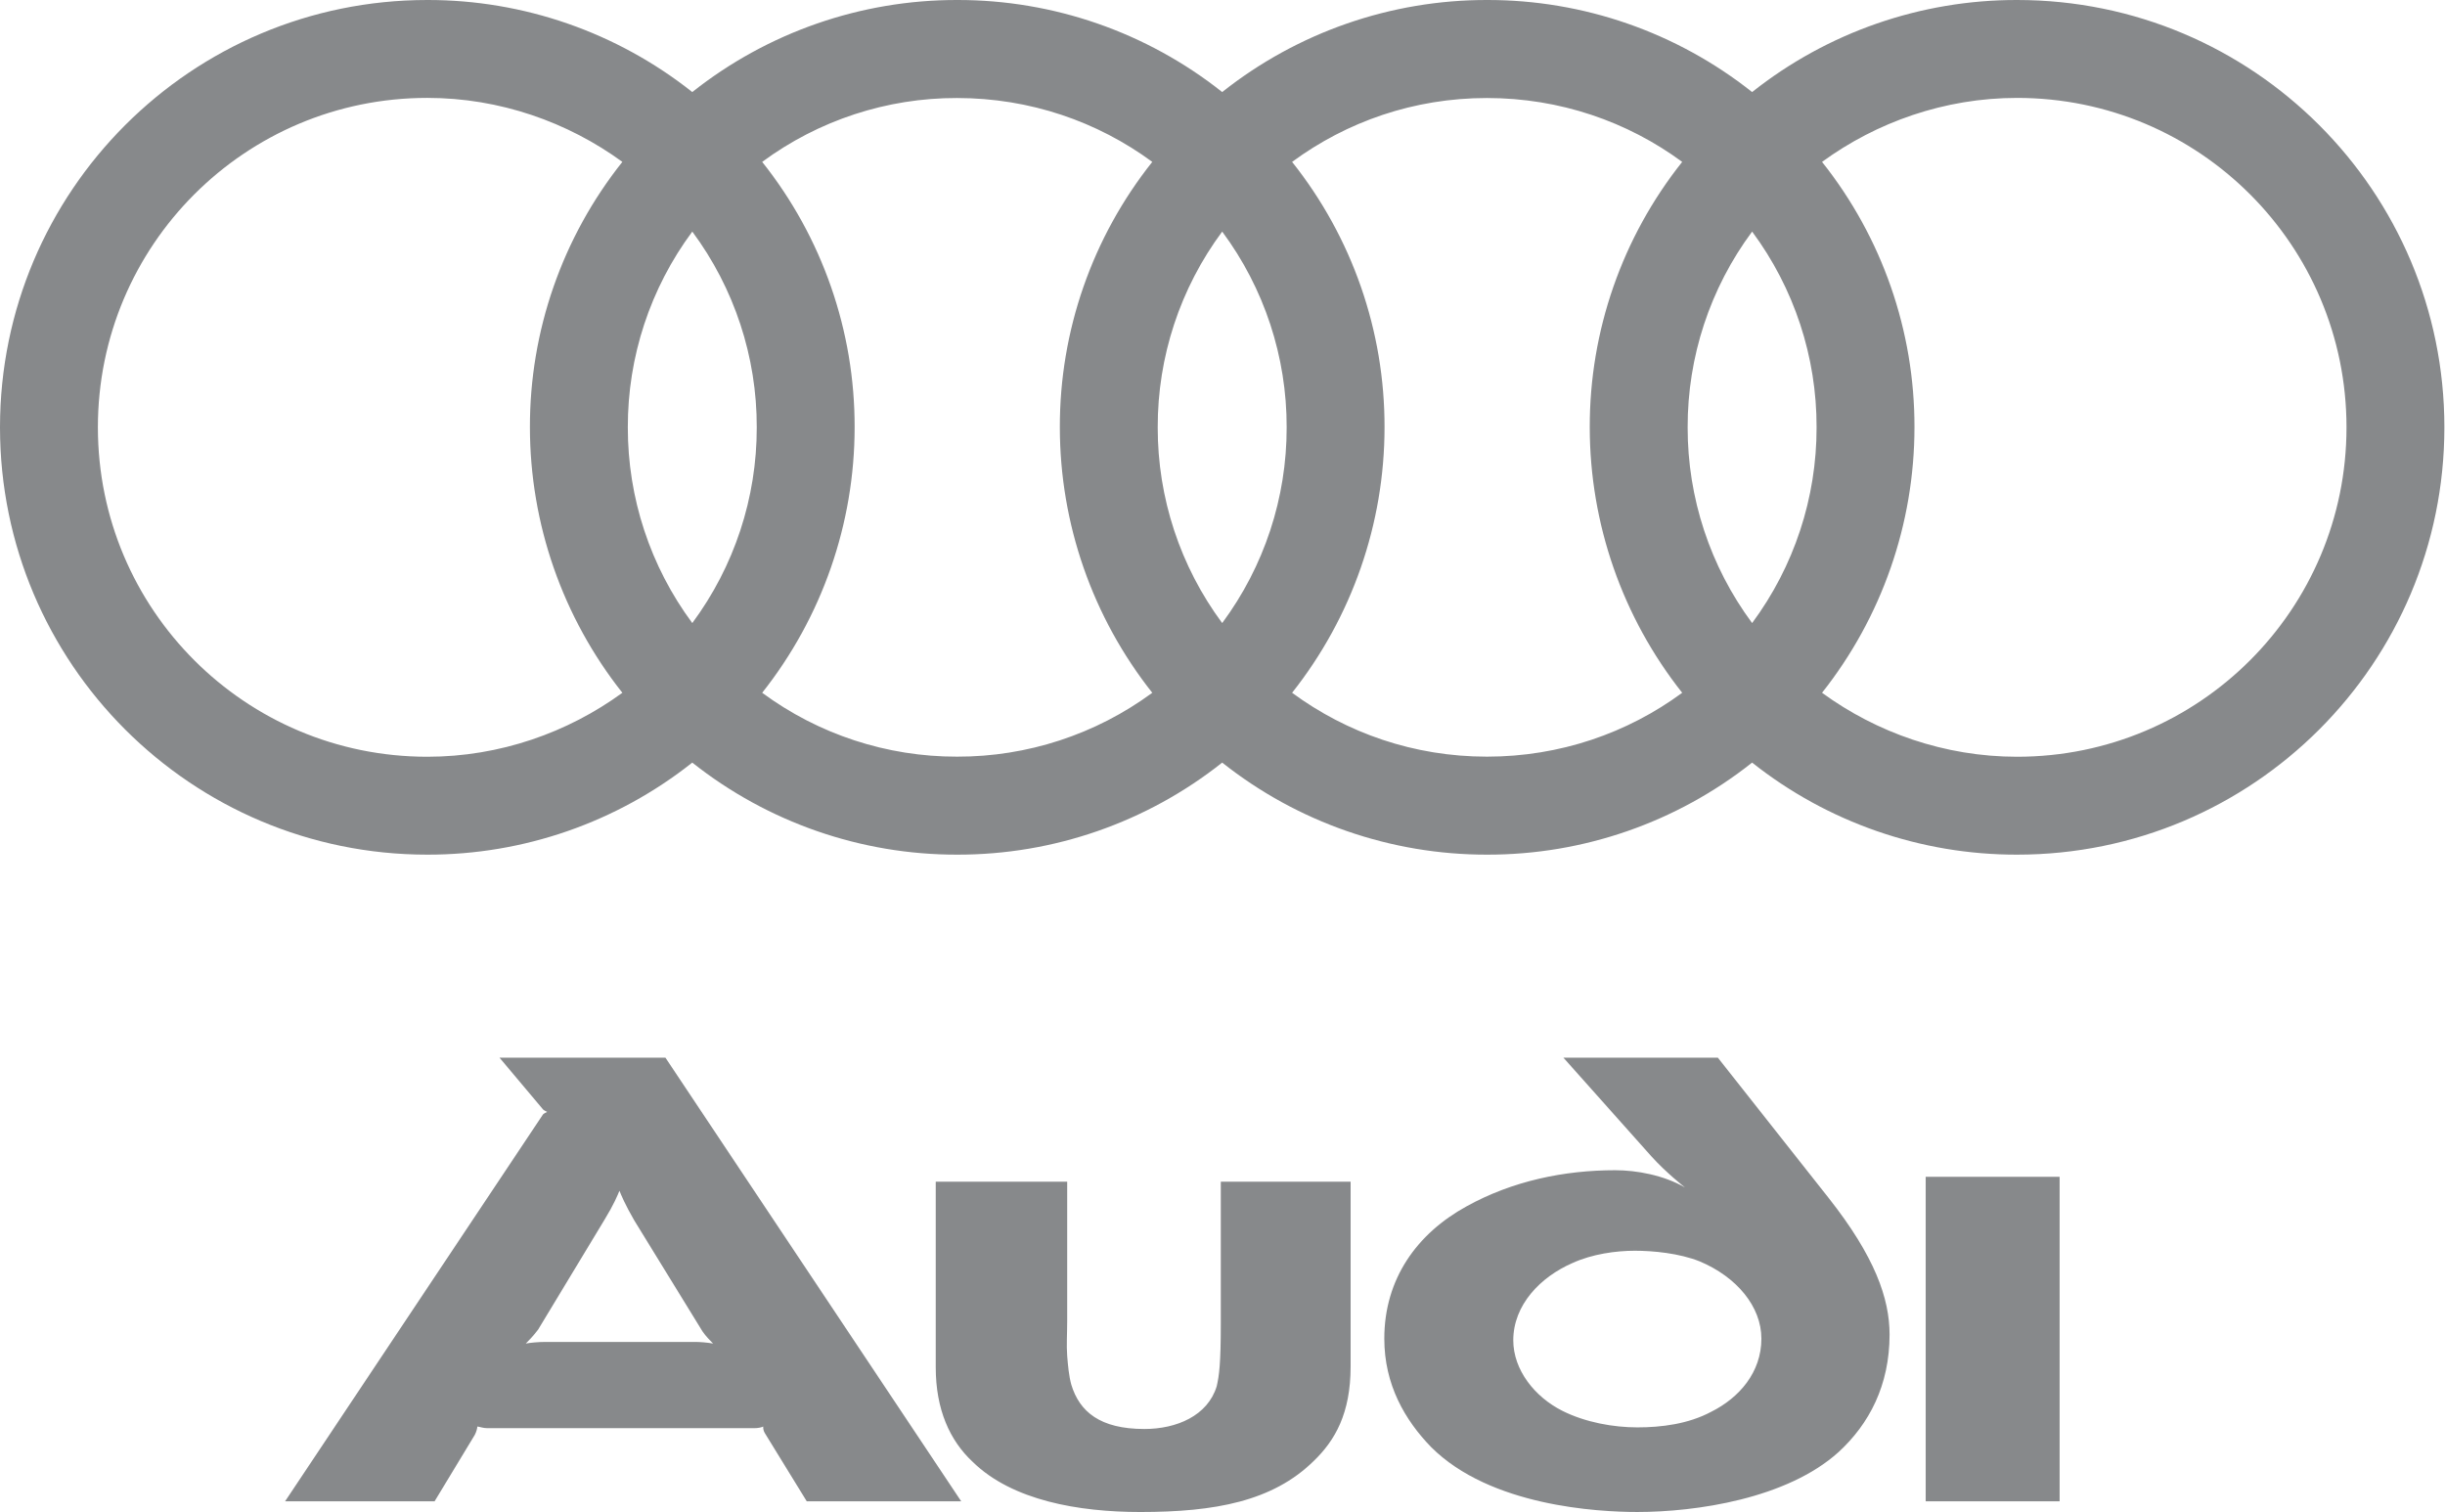 <svg width="2280" height="1410" viewBox="0 0 2280 1410" fill="none" xmlns="http://www.w3.org/2000/svg">
<path fill-rule="evenodd" clip-rule="evenodd" d="M1920.63 1399.98V1097.37H1795.74V1399.98H1920.63ZM1259.47 1274.33V1101.95H1138.42V1233.72C1138.42 1272.02 1136.89 1282.76 1134.6 1292.72C1126.16 1320.31 1097.05 1332.54 1067.18 1332.54C1025.82 1332.54 1006.66 1316.46 998.996 1291.18C996.7 1282.78 995.935 1273.58 995.17 1264.38C994.405 1254.42 995.17 1243.68 995.17 1232.22V1101.96H872.593V1275.11C872.593 1314.2 885.627 1343.31 907.066 1363.21C943.836 1399.23 1005.9 1409.96 1063.35 1409.96C1133.06 1409.96 1186.69 1400 1224.99 1362.46C1244.93 1343.29 1259.47 1318.01 1259.47 1274.33ZM664.973 1252.88C658.904 1251.83 652.754 1251.32 646.595 1251.36H508.7C501.8 1251.36 494.135 1252.13 490.309 1252.88C492.605 1250.57 497.209 1245.99 501.8 1239.86L563.848 1137.19C572.278 1123.42 576.104 1114.22 577.634 1110.39C579.165 1114.22 582.991 1123.42 591.421 1137.98L655.012 1241.41C658.086 1245.99 662.677 1250.57 664.973 1252.88ZM896.34 1399.98L620.538 986.299H465.796L506.391 1034.56C507.157 1035.33 508.7 1036.08 510.218 1036.87C508.687 1037.63 507.157 1038.39 506.391 1039.15L265.841 1399.98H405.266L442.814 1337.92C444.344 1334.86 445.109 1331.79 445.109 1330.27C446.64 1330.27 450.479 1331.79 454.305 1331.79H703.285C707.112 1331.79 710.172 1331.02 711.703 1330.27C711.562 1332.42 712.097 1334.57 713.233 1336.41L752.311 1399.98H896.34ZM1762.05 1244.48C1762.05 1210.75 1748.25 1171.68 1705.36 1117.28L1601.92 986.286H1457.89L1539.86 1078.22C1553.66 1093.55 1571.27 1107.32 1571.27 1107.32C1551.37 1095.82 1526.09 1091.24 1506.17 1091.24C1458.67 1091.24 1410.38 1101.2 1367.51 1124.96C1321.53 1150.21 1290.88 1192.36 1290.88 1248.3C1290.88 1291.19 1310.04 1324.15 1334.55 1349.43C1389.72 1404.57 1490.06 1409.94 1526.84 1409.94C1581.22 1409.94 1666.26 1397.69 1714.55 1354.02C1742.9 1327.96 1762.05 1291.97 1762.05 1244.48ZM1642.53 1248.3C1642.53 1279.71 1621.83 1303.45 1595.79 1316.47C1574.34 1327.97 1549.04 1331.04 1526.84 1331.04C1504.64 1331.04 1478.58 1326.43 1457.13 1315.71C1431.08 1302.68 1411.15 1277.41 1411.15 1249.82C1411.15 1216.89 1436.43 1190.82 1466.32 1177.8C1484.71 1169.39 1506.93 1166.32 1524.53 1166.32C1541.4 1166.32 1565.92 1168.6 1585.07 1176.28C1619.56 1190.82 1642.53 1218.41 1642.53 1248.3ZM1880.95 0.001C1791.25 -0.144 1704.15 30.118 1633.87 85.847C1563.58 30.114 1476.48 -0.148 1386.78 0.001C1297.08 -0.138 1209.99 30.123 1139.71 85.847C1069.43 30.111 982.328 -0.152 892.631 0.001C802.936 -0.138 715.842 30.123 645.557 85.847C575.273 30.121 488.178 -0.14 398.483 0.001C178.373 0.001 0 178.361 0 398.484C0 618.581 178.36 796.967 398.483 796.967C488.178 797.105 575.272 766.843 645.557 711.12C715.841 766.846 802.936 797.108 892.631 796.967C982.328 797.117 1069.43 766.854 1139.71 711.12C1209.99 766.844 1297.08 797.106 1386.78 796.967C1476.48 797.115 1563.58 766.852 1633.87 711.12C1704.15 766.852 1791.25 797.115 1880.95 796.967C2101.06 796.967 2279.42 618.594 2279.42 398.484C2279.42 178.374 2101.06 0.001 1880.95 0.001ZM580.358 646.025C529.581 683.066 466.146 705.673 398.483 705.673C228.683 705.673 91.281 568.284 91.281 398.484C91.281 228.683 228.683 91.282 398.483 91.282C466.146 91.282 529.543 113.901 580.358 150.956C524.371 221.294 493.974 308.584 494.161 398.484C494.203 488.349 524.574 575.569 580.358 646.025ZM645.57 581.007C606.41 528.221 585.327 464.209 585.455 398.484C585.29 332.752 606.377 268.729 645.57 215.96C684.756 268.732 705.841 332.754 705.685 398.484C705.808 464.208 684.726 528.219 645.57 581.007ZM1074.52 646.025C1021.76 684.864 957.934 705.74 892.424 705.582C827.049 705.715 763.363 684.836 710.756 646.025C766.545 575.577 796.917 488.359 796.953 398.497C797.14 308.597 766.743 221.307 710.756 150.969C763.358 112.146 827.047 91.262 892.424 91.398C960.58 91.398 1023.55 113.447 1074.52 150.969C1018.53 221.307 988.135 308.597 988.322 398.497C988.36 488.359 1018.73 575.576 1074.52 646.025ZM1139.71 581.007C1100.55 528.221 1079.46 464.209 1079.59 398.484C1079.43 332.753 1100.52 268.732 1139.71 215.96C1178.9 268.728 1199.99 332.751 1199.83 398.484C1199.96 464.211 1178.87 528.223 1139.71 581.007ZM1568.67 646.025C1517.7 683.559 1454.73 705.582 1386.58 705.582C1318.44 705.582 1255.88 683.52 1204.9 646.025C1260.7 575.58 1291.07 488.36 1291.1 398.497C1291.29 308.597 1260.89 221.307 1204.9 150.969C1255.88 113.46 1318.44 91.398 1386.58 91.398C1454.73 91.398 1517.7 113.447 1568.67 150.969C1512.69 221.31 1482.29 308.598 1482.47 398.497C1482.52 488.357 1512.89 575.573 1568.67 646.025ZM1633.88 581.007C1594.72 528.221 1573.64 464.209 1573.76 398.484C1573.59 332.751 1594.68 268.726 1633.88 215.96C1673.06 268.732 1694.15 332.754 1693.99 398.484C1694.11 464.207 1673.03 528.217 1633.88 581.007ZM1880.95 705.673C1813.26 705.673 1749.84 683.066 1699.08 646.025C1754.86 575.574 1785.23 488.358 1785.27 398.497C1785.46 308.598 1755.06 221.31 1699.08 150.969C1749.89 113.927 1813.28 91.295 1880.95 91.295C2050.73 91.295 2188.15 228.696 2188.15 398.497C2188.15 568.271 2050.73 705.673 1880.95 705.673Z" fill="#87898B"/>
</svg>
